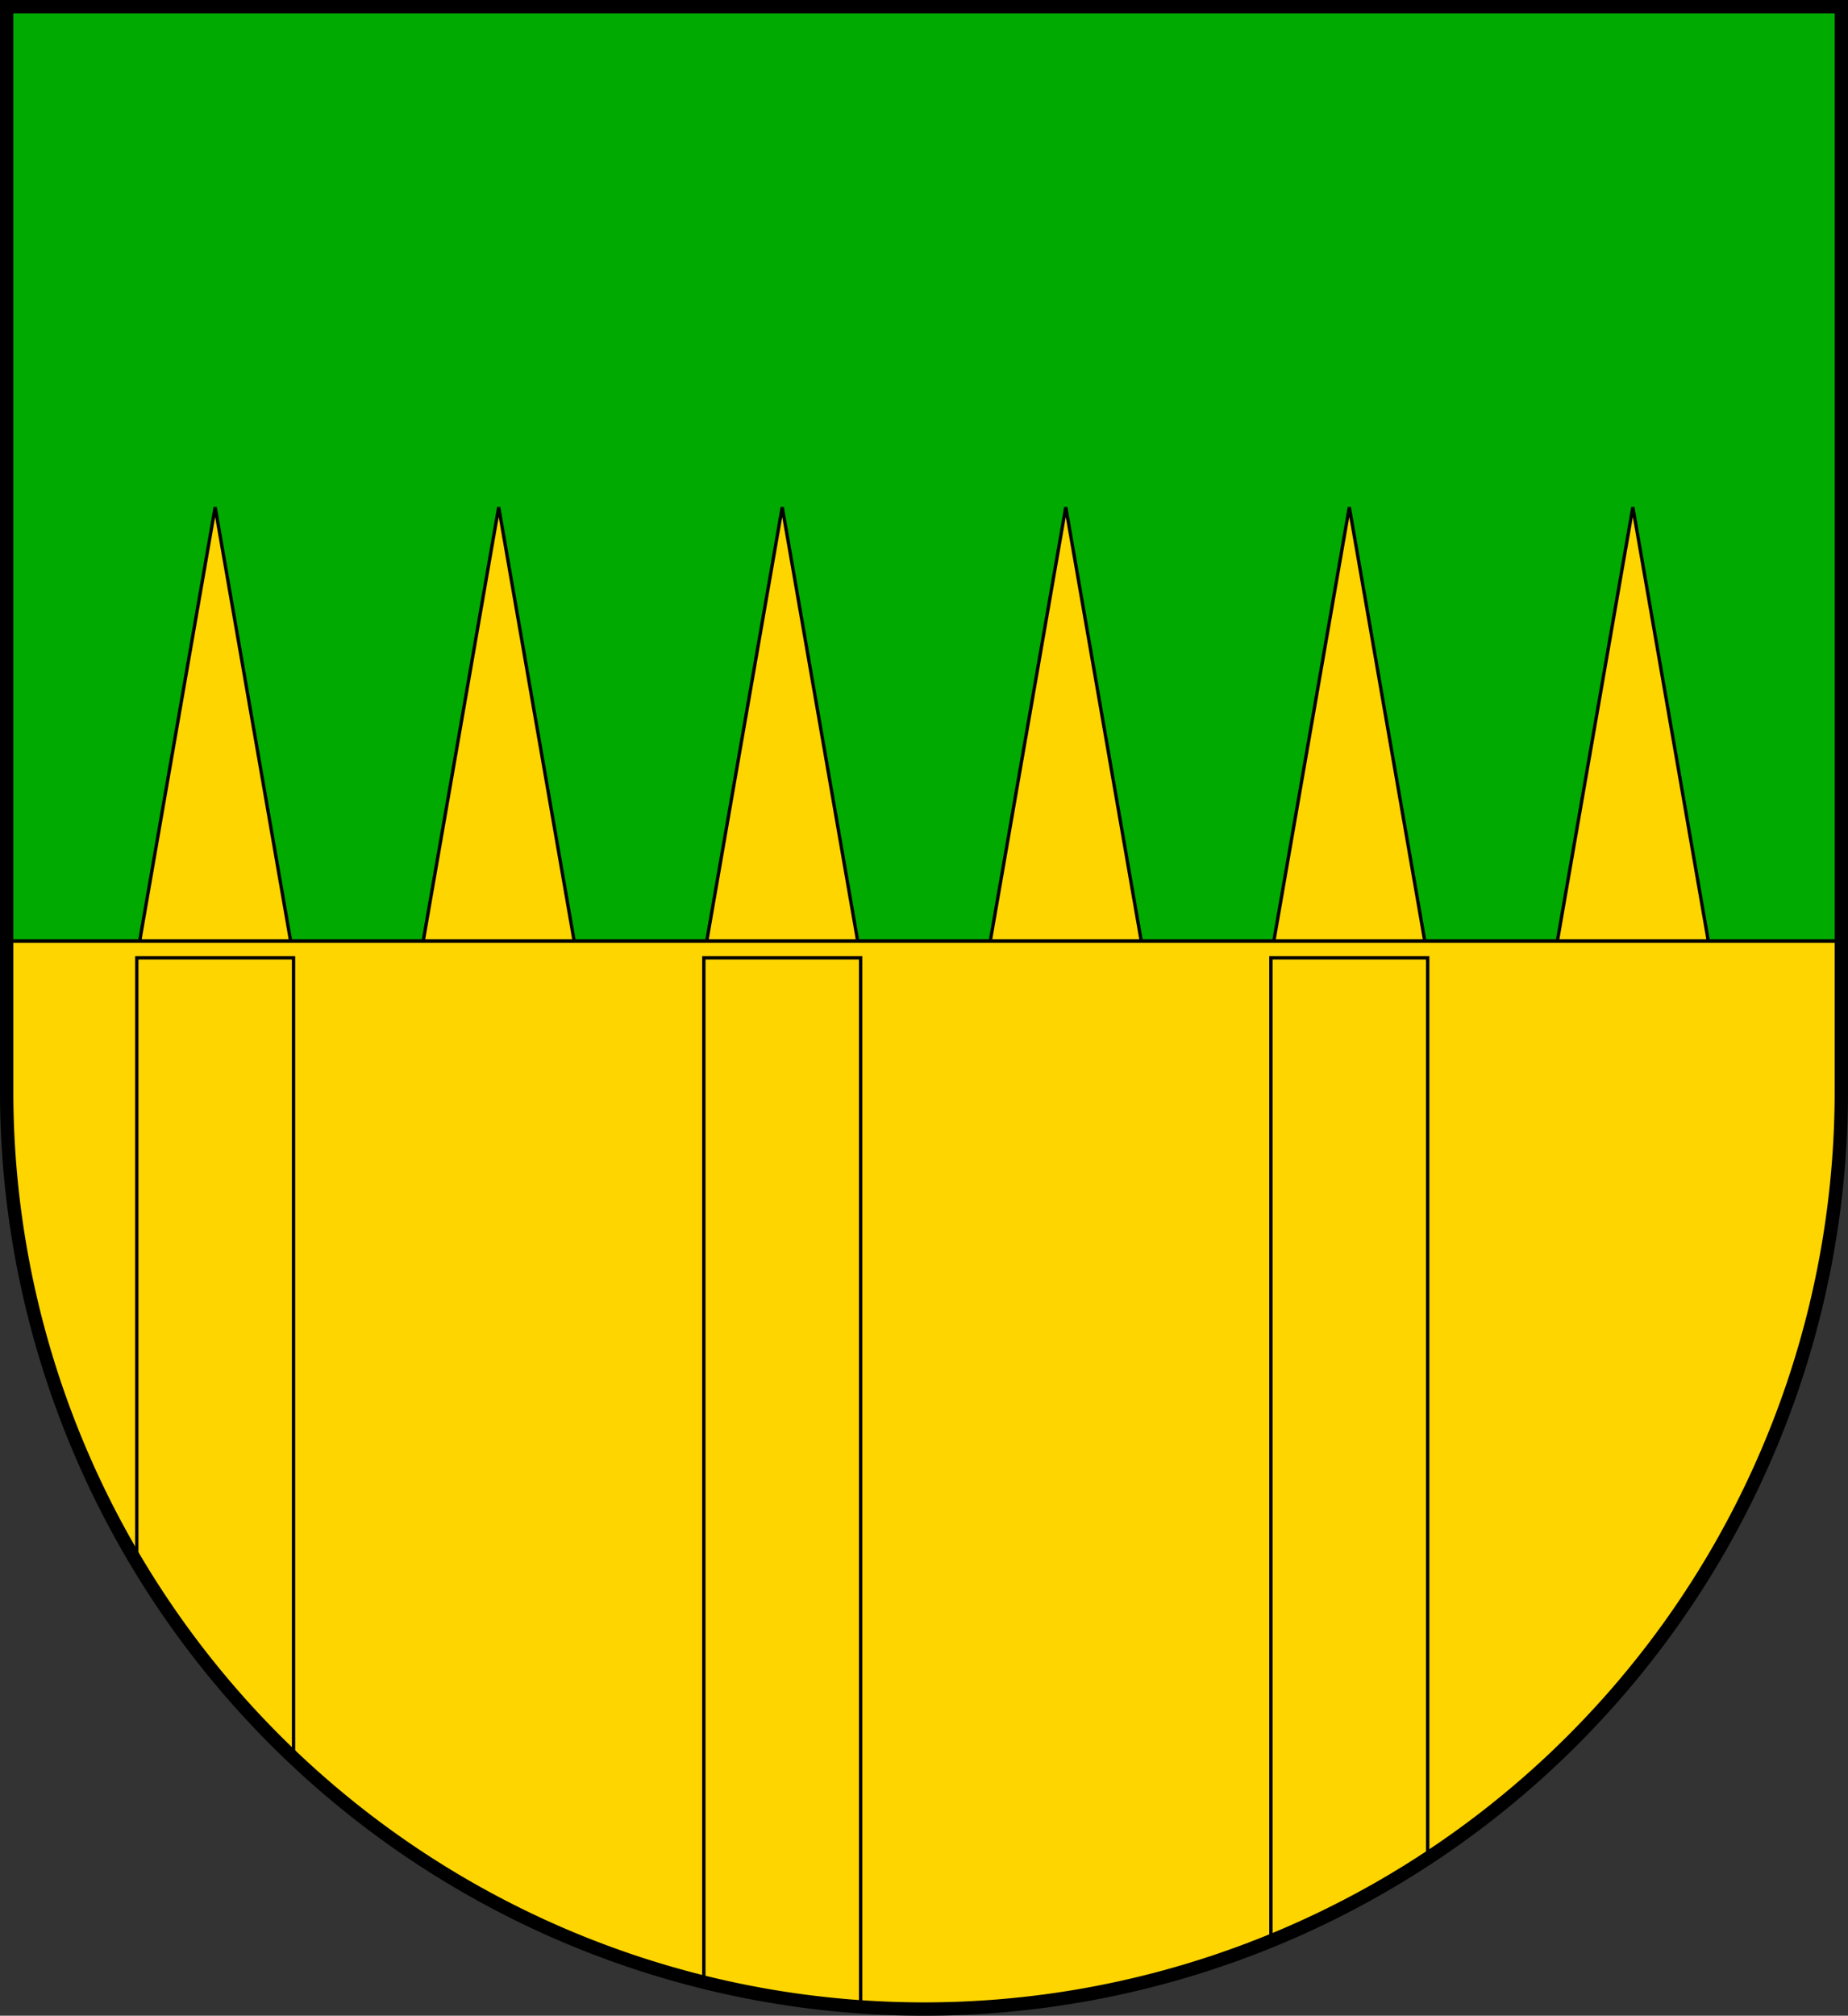 <?xml version="1.0" standalone="no"?>
<!DOCTYPE svg PUBLIC "-//W3C//DTD SVG 1.1//EN"  "http://www.w3.org/Graphics/SVG/1.1/DTD/svg11.dtd">
<svg xmlns="http://www.w3.org/2000/svg" xmlns:xlink="http://www.w3.org/1999/xlink" version="1.1" width="554" height="604" viewBox="-2 -2 554 604" id="tynec_coa_svg">
<rect x="-2" y="-2" width="554" height="604" fill="#333333" stroke="none"/>
<desc>Coat of arms of Tynec KT CZ</desc>

<defs><clipPath id="shield_mask">
 <path id="shield" d="M 275,600 a275,275 0 0,0 275,-275 v-325 h-550 v325 a275,275 0 0,0 275,275 z" /> </clipPath></defs>

<rect height="600" width="550" fill="#0a0" clip-path="url(#shield_mask)" />

<defs><clipPath id="pale1_mask">
 <path id="pale1" d="M 39,600 L 39,285 L 86,285 L 86,600 L 209,600 L 209,285 L 256,285 L 256,600 L 379,600 L 379,285 L 426,285 L 426,600 L 550,600 L 550,280 L 0,280 L 0,600 L 39,600 z " fill="#ffd500" stroke="#000" stroke-width="1" clip-path="url(#shield_mask)"/></clipPath></defs>

<defs><clipPath id="pale2_mask">
 <path id="pale2" d="M 124,600 L 124,285 L 171,285 L 171,600 L 294,600 L 294,285 L 341,285 L 341,600 L 464,600 L 464,285 L 511,285 L 511,600 L 550,600 L 550,280 L 0,280 L 0,600 L 124,600 z " fill="#ffd500" stroke="#000" stroke-width="1" clip-path="url(#shield_mask)"/></clipPath></defs>

<g clip-path="url(#shield_mask)">
<path d="M 39,600 L 39,285 L 62.5,150 L 86,285 L 86,600 z M 209,600 L 209,285 L 232.5,150 L 256,285 L 256,600 z M 379,600 L 379,285 L 402.5,150 L 426,285 L 426,600 z " fill="#ffd500" stroke="#000" stroke-width="1"  clip-path="url(#shield_mask)"/>

<path d="M 124,600 L 124,285 L 147.5,150 L 171,285 L 171,600 z M 294,600 L 294,285 L 317.5,150 L 341,285 L 341,600 z M 464,600 L 464,285 L 487.5,150 L 511,285 L 511,600 z " fill="#ffd500" stroke="#000" stroke-width="1"  clip-path="url(#shield_mask)"/>

<path d="M 0,575 1,575 C 39,583 86,583 124,575 L 171,575 C 209,583 256,583 294,575 L 341,575 C 379,583 426,583 464,575 L 511,575 C 549,583 596,583 634,575 L 634,598 C 596,606 549,606 511,598 L 464,598 C 426,606 379,606 341,598 L 294,598 C 256,606 209,606 171,598 L 124,598 C 86,606 39,606 1,598 L 0,598 L 0,575 z " fill="#000" stroke="#fff" stroke-width="1" clip-path="url(#pale2_mask)" />

<path d="M -84,550 C -46,558 1,558 39,550 L 86,550 C 124,558 171,558 209,550 L 256,550 C 294,558 341,558 379,550 L 426,550 C 464,558 511,558 549,550 L 550,550 L 550,575 L 549,575 C 551,583 464,583 426,575 L 379,575 C 341,583 294,583 256,575 L 209,575 C 171,583 124,583 86,575 L 39,575 C 1,583 -46,583 -84,575 L -84,550 z " fill="#000" stroke="#fff" stroke-width="1" clip-path="url(#pale1_mask)" />

<path d="M 0,525 1,525 C 39,533 86,533 124,525 L 171,525 C 209,533 256,533 294,525 L 341,525 C 379,533 426,533 464,525 L 511,525 C 549,533 596,533 634,525 L 634,548 C 596,556 549,556 511,548 L 464,548 C 426,556 379,556 341,548 L 294,548 C 256,556 209,556 171,548 L 124,548 C 86,556 39,556 1,548 L 0,548 L 0,525 z " fill="#000" stroke="#fff" stroke-width="1" clip-path="url(#pale2_mask)" />

<path d="M -84,500 C -46,508 1,508 39,500 L 86,500 C 124,508 171,508 209,500 L 256,500 C 294,508 341,508 379,500 L 426,500 C 464,508 511,508 549,500 L 550,500 L 550,525 L 549,525 C 551,533 464,533 426,525 L 379,525 C 341,533 294,533 256,525 L 209,525 C 171,533 124,533 86,525 L 39,525 C 1,533 -46,533 -84,525 L -84,500 z " fill="#000" stroke="#fff" stroke-width="1" clip-path="url(#pale1_mask)" />

<path d="M 0,475 1,475 C 39,483 86,483 124,475 L 171,475 C 209,483 256,483 294,475 L 341,475 C 379,483 426,483 464,475 L 511,475 C 549,483 596,483 634,475 L 634,498 C 596,506 549,506 511,498 L 464,498 C 426,506 379,506 341,498 L 294,498 C 256,506 209,506 171,498 L 124,498 C 86,506 39,506 1,498 L 0,498 L 0,475 z " fill="#000" stroke="#fff" stroke-width="1" clip-path="url(#pale2_mask)" />

<path d="M -84,450 C -46,458 1,458 39,450 L 86,450 C 124,458 171,458 209,450 L 256,450 C 294,458 341,458 379,450 L 426,450 C 464,458 511,458 549,450 L 550,450 L 550,475 L 549,475 C 551,483 464,483 426,475 L 379,475 C 341,483 294,483 256,475 L 209,475 C 171,483 124,483 86,475 L 39,475 C 1,483 -46,483 -84,475 L -84,450 z " fill="#000" stroke="#fff" stroke-width="1" clip-path="url(#pale1_mask)" />

<path d="M 0,425 1,425 C 39,433 86,433 124,425 L 171,425 C 209,433 256,433 294,425 L 341,425 C 379,433 426,433 464,425 L 511,425 C 549,433 596,433 634,425 L 634,448 C 596,456 549,456 511,448 L 464,448 C 426,456 379,456 341,448 L 294,448 C 256,456 209,456 171,448 L 124,448 C 86,456 39,456 1,448 L 0,448 L 0,425 z " fill="#000" stroke="#fff" stroke-width="1" clip-path="url(#pale2_mask)" />

<path d="M -84,400 C -46,408 1,408 39,400 L 86,400 C 124,408 171,408 209,400 L 256,400 C 294,408 341,408 379,400 L 426,400 C 464,408 511,408 549,400 L 550,400 L 550,425 L 549,425 C 551,433 464,433 426,425 L 379,425 C 341,433 294,433 256,425 L 209,425 C 171,433 124,433 86,425 L 39,425 C 1,433 -46,433 -84,425 L -84,400 z " fill="#000" stroke="#fff" stroke-width="1" clip-path="url(#pale1_mask)" />

<path d="M 0,375 1,375 C 39,383 86,383 124,375 L 171,375 C 209,383 256,383 294,375 L 341,375 C 379,383 426,383 464,375 L 511,375 C 549,383 596,383 634,375 L 634,398 C 596,406 549,406 511,398 L 464,398 C 426,406 379,406 341,398 L 294,398 C 256,406 209,406 171,398 L 124,398 C 86,406 39,406 1,398 L 0,398 L 0,375 z " fill="#000" stroke="#fff" stroke-width="1" clip-path="url(#pale2_mask)" />

<path d="M -84,350 C -46,358 1,358 39,350 L 86,350 C 124,358 171,358 209,350 L 256,350 C 294,358 341,358 379,350 L 426,350 C 464,358 511,358 549,350 L 550,350 L 550,375 L 549,375 C 551,383 464,383 426,375 L 379,375 C 341,383 294,383 256,375 L 209,375 C 171,383 124,383 86,375 L 39,375 C 1,383 -46,383 -84,375 L -84,350 z " fill="#000" stroke="#fff" stroke-width="1" clip-path="url(#pale1_mask)" />

<path d="M 0,325 1,325 C 39,333 86,333 124,325 L 171,325 C 209,333 256,333 294,325 L 341,325 C 379,333 426,333 464,325 L 511,325 C 549,333 596,333 634,325 L 634,348 C 596,356 549,356 511,348 L 464,348 C 426,356 379,356 341,348 L 294,348 C 256,356 209,356 171,348 L 124,348 C 86,356 39,356 1,348 L 0,348 L 0,325 z " fill="#000" stroke="#fff" stroke-width="1" clip-path="url(#pale2_mask)" />

<path d="M -84,300 C -46,308 1,308 39,300 L 86,300 C 124,308 171,308 209,300 L 256,300 C 294,308 341,308 379,300 L 426,300 C 464,308 511,308 549,300 L 550,300 L 550,325 L 549,325 C 551,333 464,333 426,325 L 379,325 C 341,333 294,333 256,325 L 209,325 C 171,333 124,333 86,325 L 39,325 C 1,333 -46,333 -84,325 L -84,300 z " fill="#000" stroke="#fff" stroke-width="1"  clip-path="url(#pale1_mask)" />
</g>

<path d="M 275,600 a275,275 0 0,0 275,-275 v-325 h-550 v325 a275,275 0 0,0 275,275  z" fill="none" stroke="#000" stroke-width="4px" id="shield_outline" />
</svg>